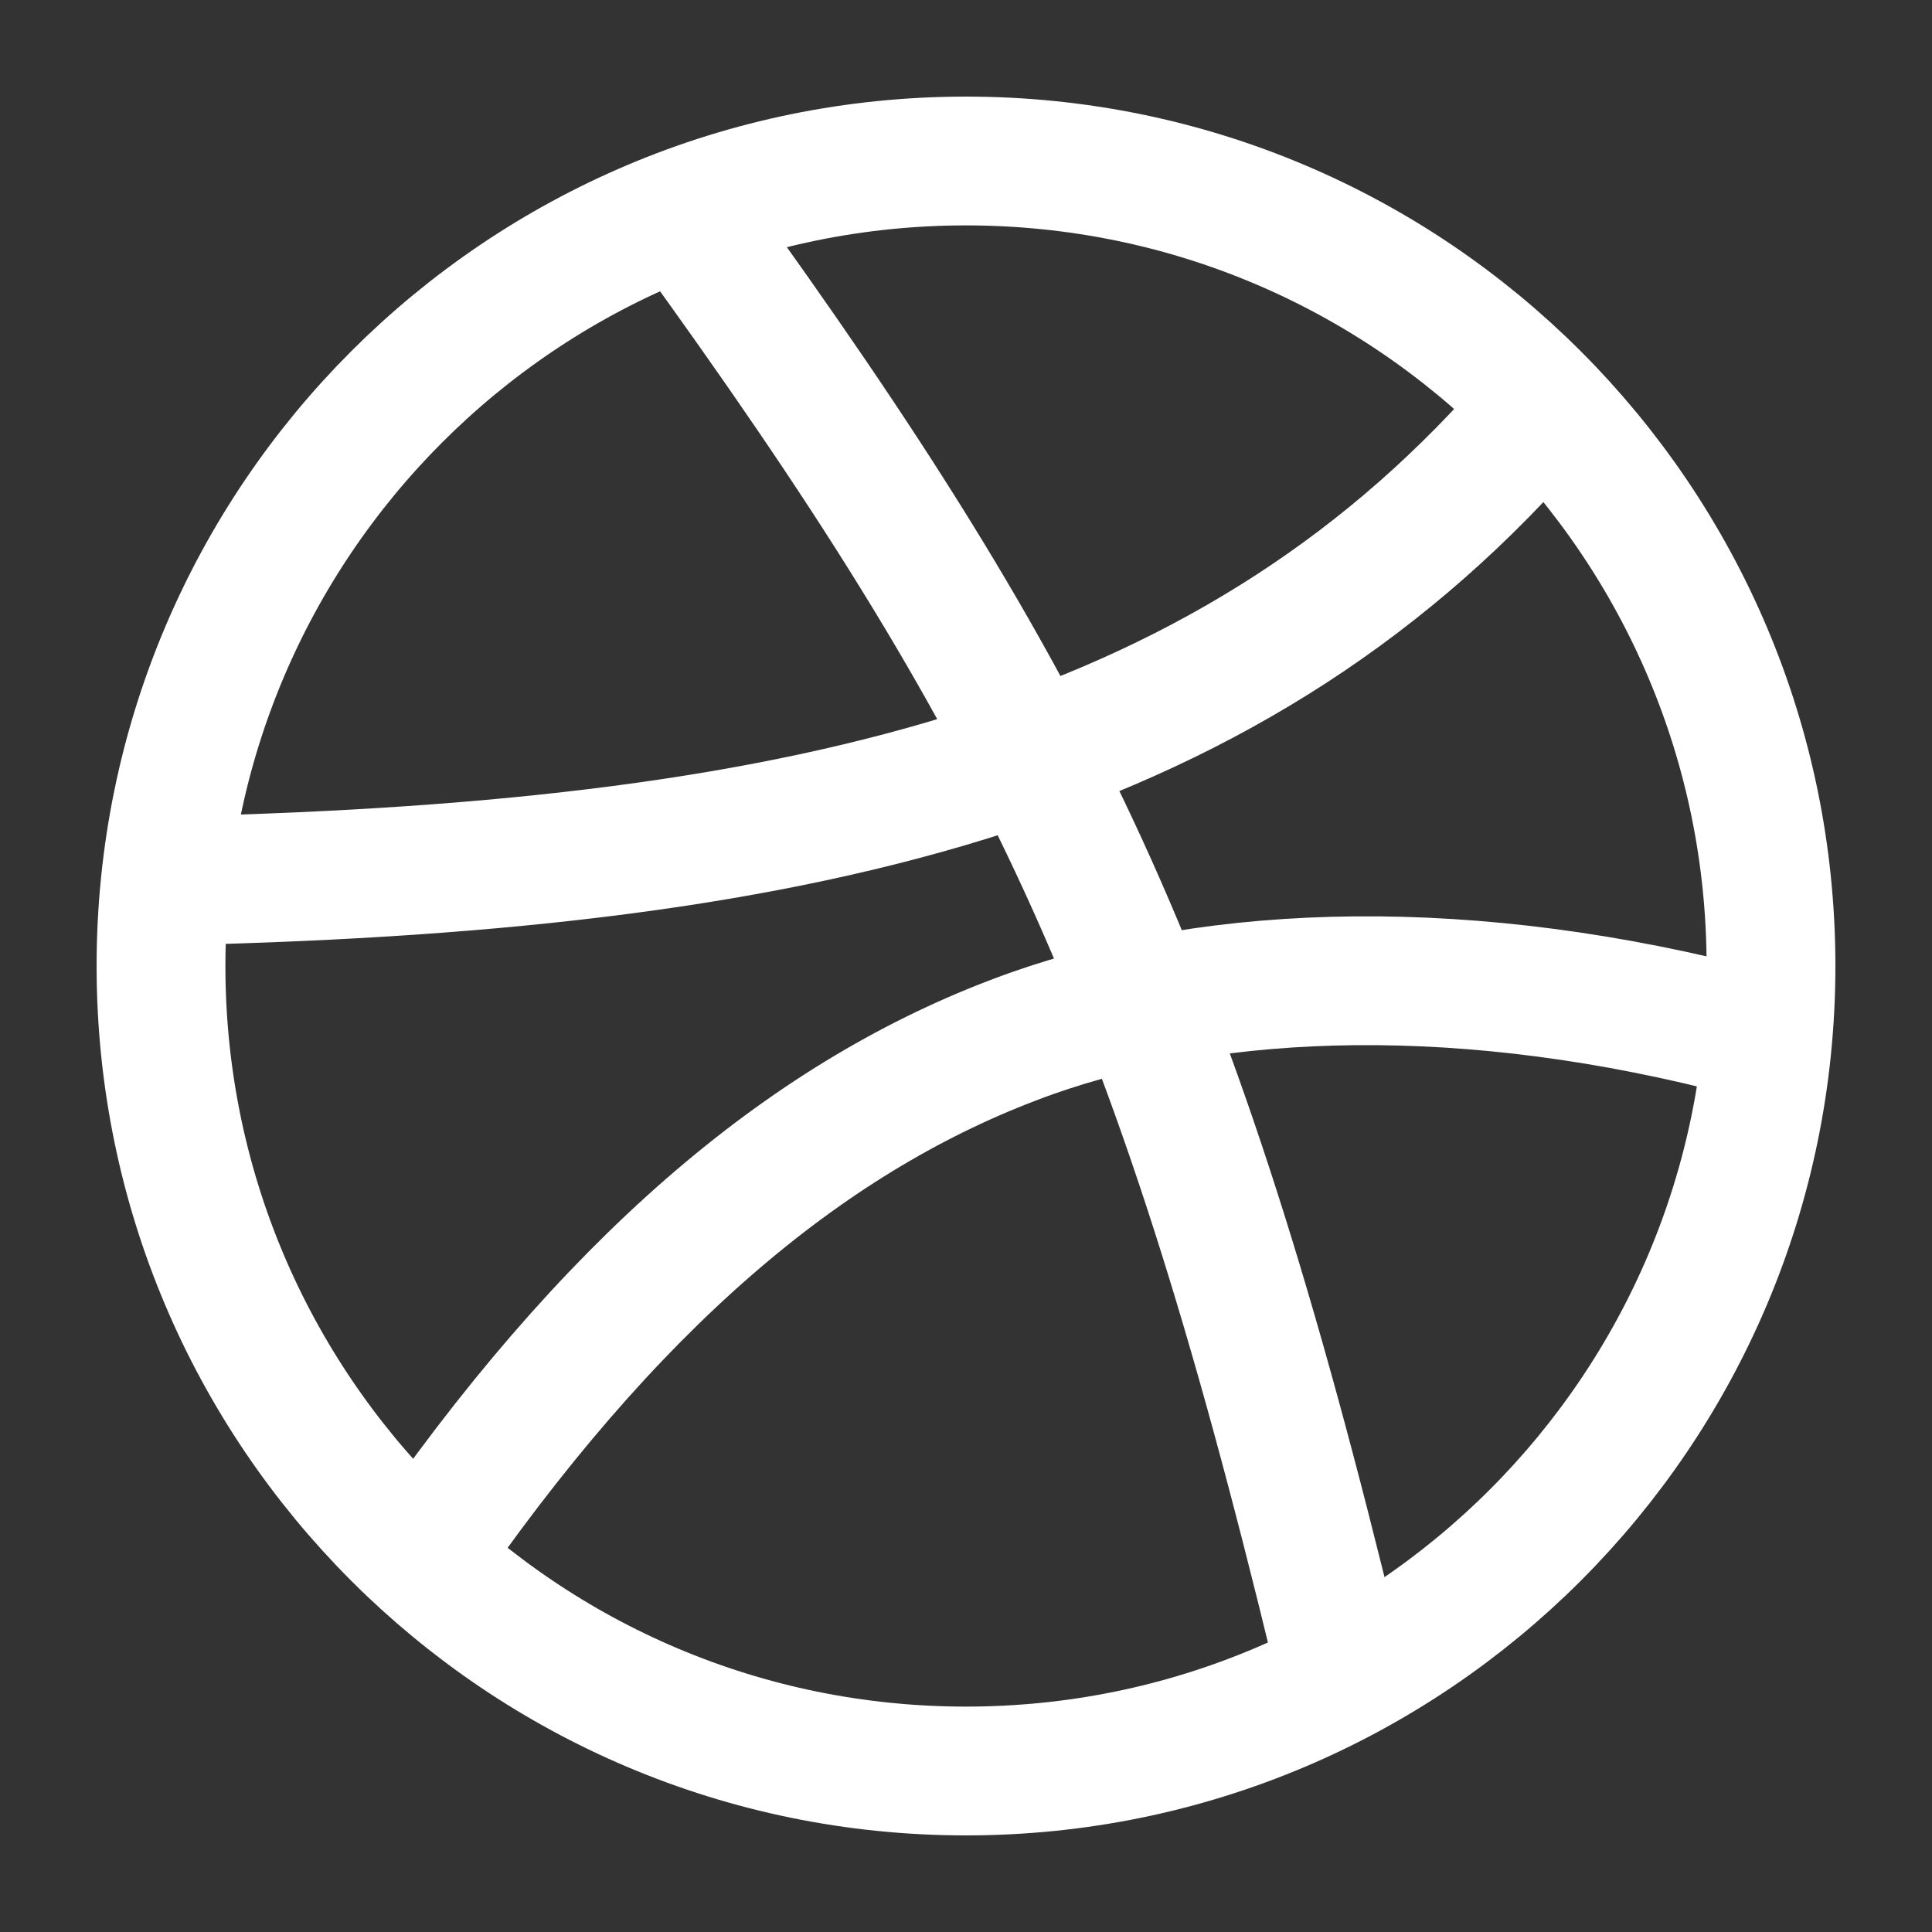 <svg width="30" height="30" viewBox="0 0 30 30" fill="none" xmlns="http://www.w3.org/2000/svg">
<rect x="0" y="0" width="30" height="30" fill="#333333" stroke="none"/>
<path d="M15 27.5C21.904 27.5 27.5 21.904 27.5 15C27.5 8.096 21.904 2.5 15 2.5C8.096 2.5 2.5 8.096 2.5 15C2.5 21.904 8.096 27.5 15 27.5Z" stroke="white" stroke-width="2" stroke-linecap="round" stroke-linejoin="round"/>
<path d="M10.7 3.438C16.163 10.975 18.225 15.213 20.738 25.587M23.913 6.362C19.262 11.8 12.738 13.438 2.812 13.675M27.188 16.05C22.812 14.887 18.9 15.025 16.012 16.05C12.787 17.2 9.75 19.625 6.713 23.95" stroke="white" stroke-width="2" stroke-linecap="round" stroke-linejoin="round"/>
</svg>
